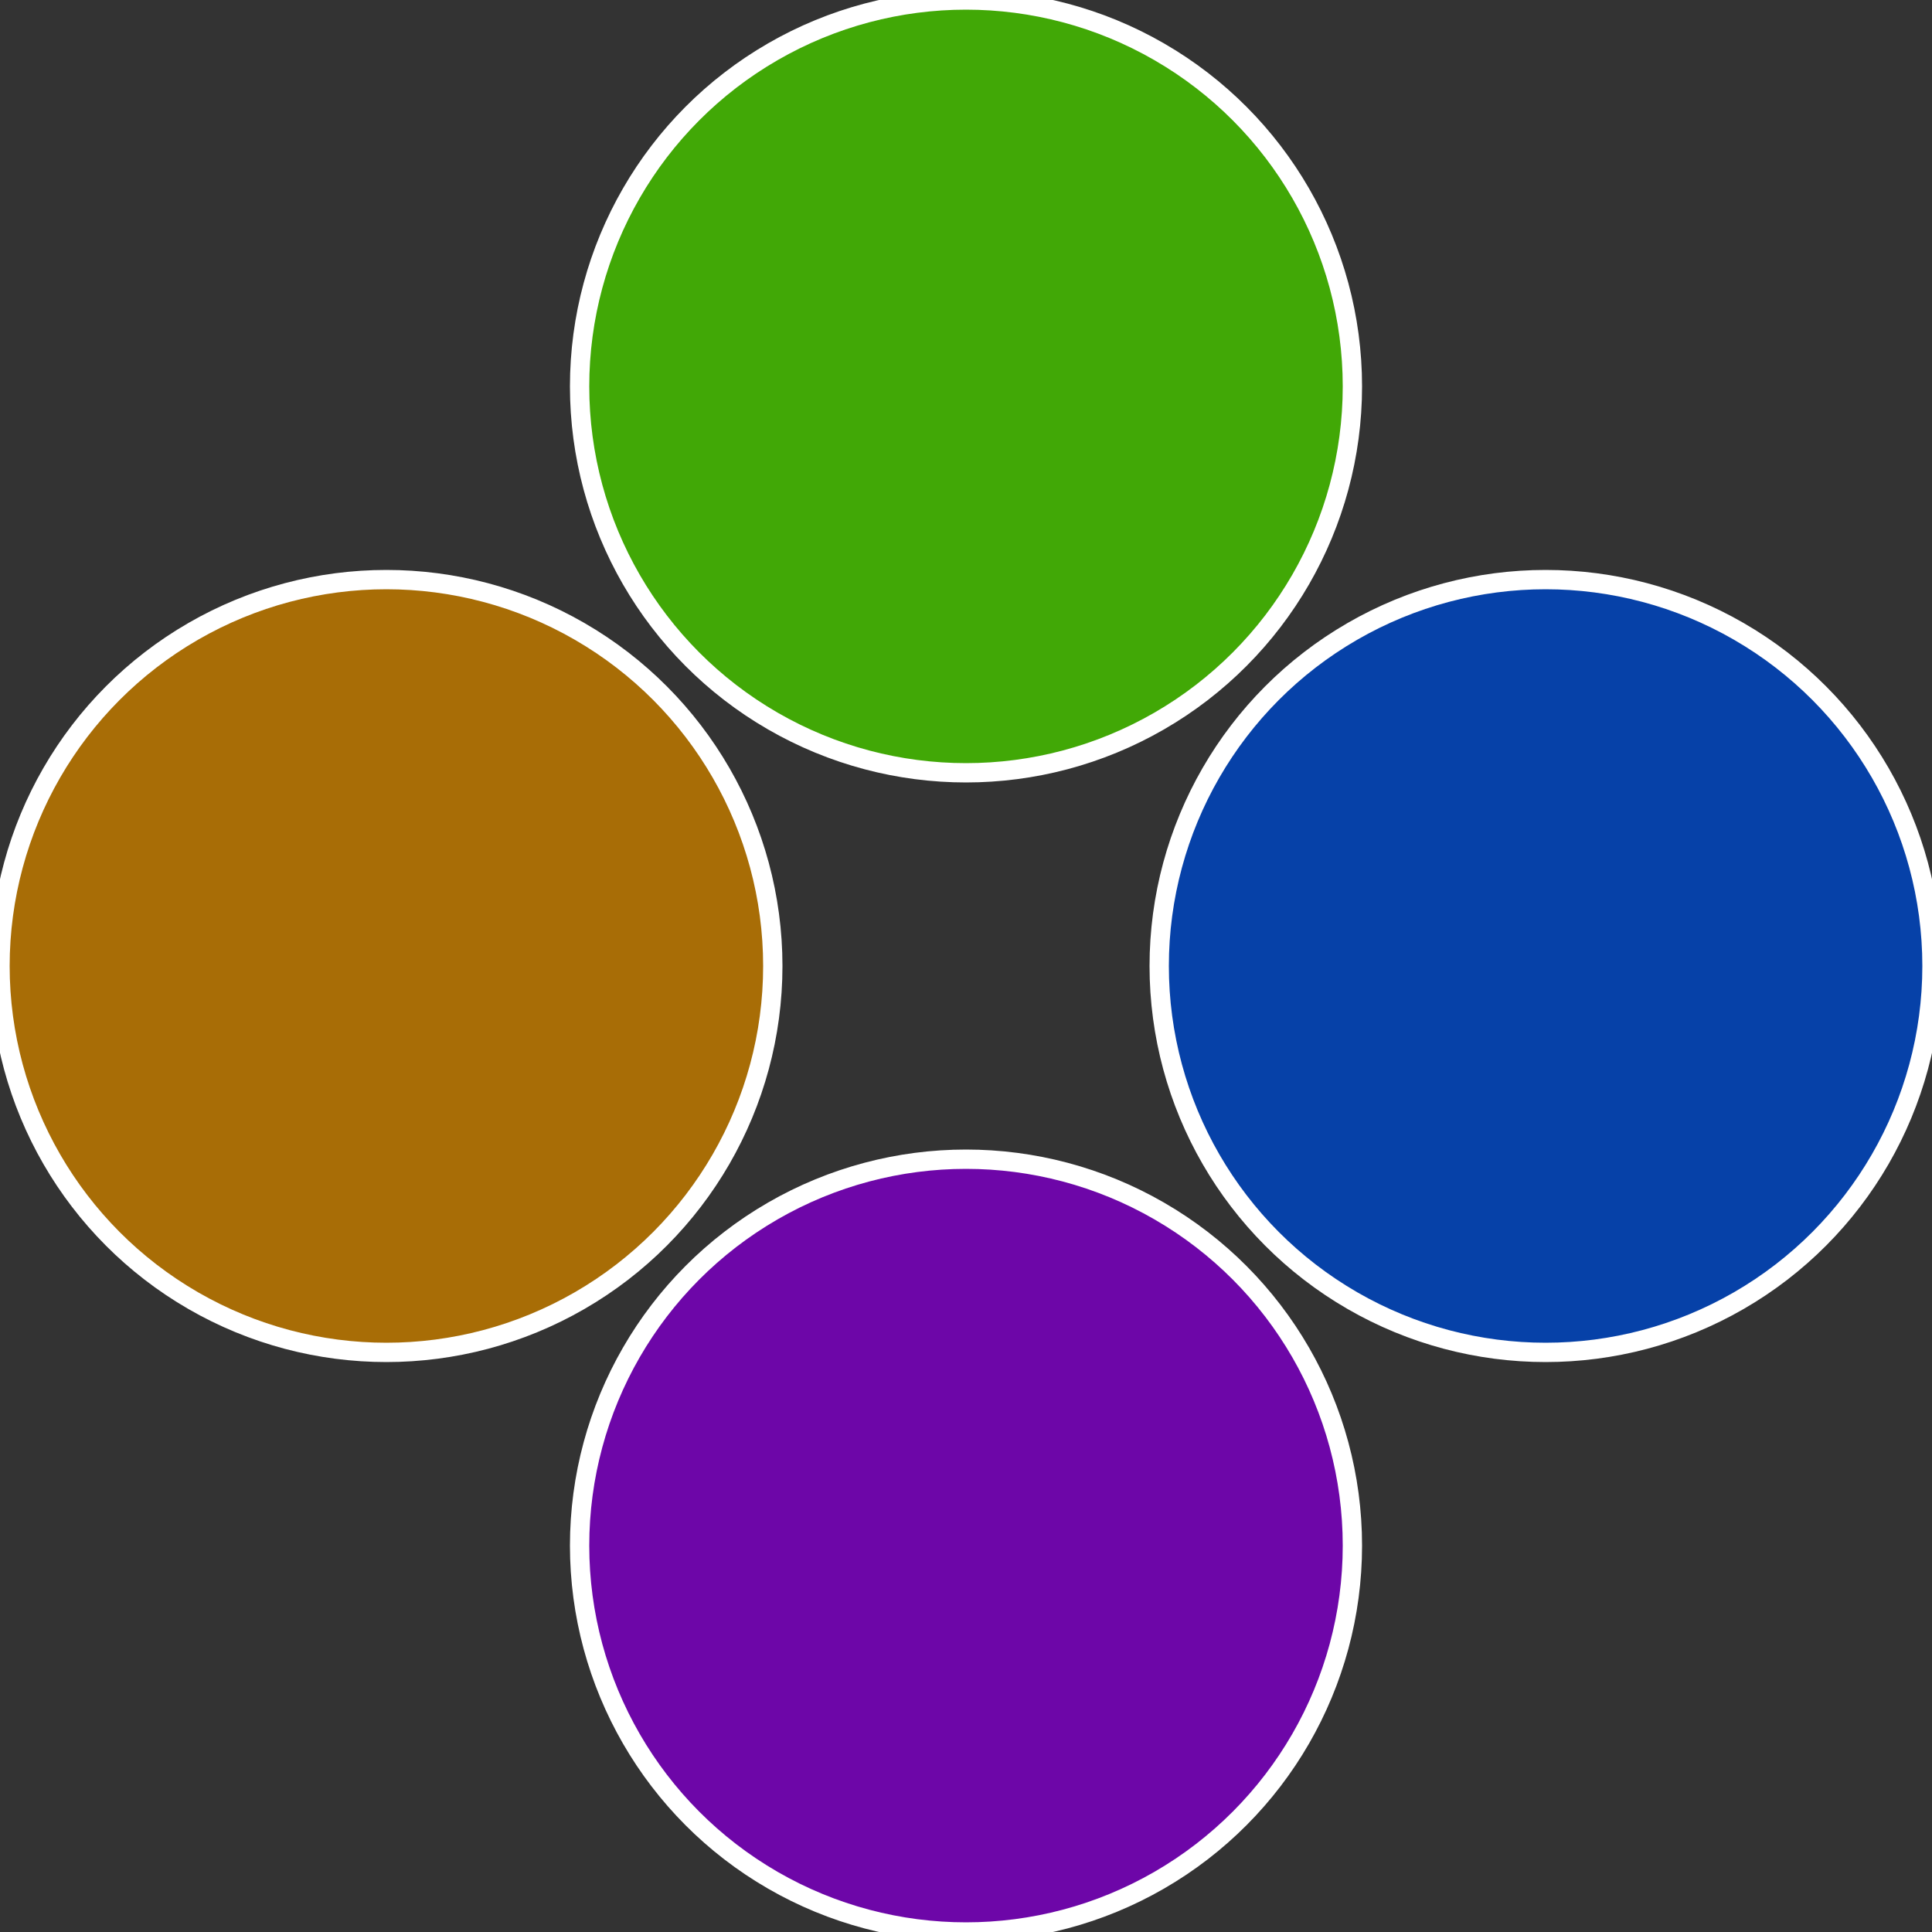 <?xml version="1.0" standalone="no"?>
<svg width="500" height="500" viewBox="-1 -1 2 2" xmlns="http://www.w3.org/2000/svg">
 
                <rect x="-1" y="-1" width="2" height="2" fill="#333333" stroke="none"/>
 
                <circle cx="0.6" cy="0" r="0.4" fill="#0641a8" stroke="#fff" stroke-width="1%" />
             
                <circle cx="3.6739403974421E-17" cy="0.6" r="0.4" fill="#6d06a8" stroke="#fff" stroke-width="1%" />
             
                <circle cx="-0.6" cy="7.3478807948841E-17" r="0.4" fill="#a86d06" stroke="#fff" stroke-width="1%" />
             
                <circle cx="-1.1021821192326E-16" cy="-0.6" r="0.4" fill="#41a806" stroke="#fff" stroke-width="1%" />
            </svg>
